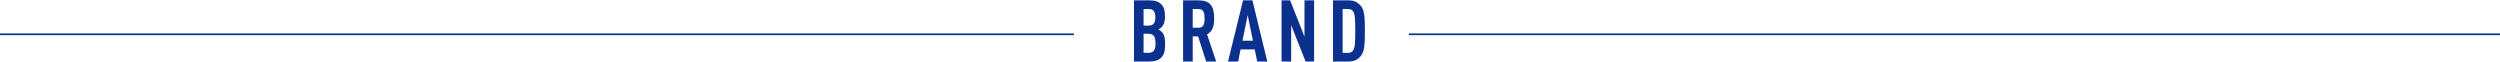 <?xml version="1.0" encoding="UTF-8"?><svg id="_レイヤー_1" xmlns="http://www.w3.org/2000/svg" viewBox="0 0 1455 36"><defs><style>.cls-1,.cls-2{fill:#0b308e;}.cls-2{stroke:#0b308e;stroke-miterlimit:10;}</style></defs><line class="cls-2" x1="625" y1="19.96" y2="19.96"/><line class="cls-2" x1="1455" y1="19.96" x2="820" y2="19.96"/><g><path class="cls-1" d="M675.81,33.55c-1.5,1.5-3.65,2.25-7,2.25h-8.85V.2h8.9c3.3,0,5.45,.7,6.9,2.2,1.65,1.65,2.25,3.45,2.25,7.3,0,2.55-.4,4.5-2.05,6.2-.5,.5-1.1,.95-1.85,1.25,.75,.35,1.45,.8,1.95,1.3,1.65,1.7,2.05,3.85,2.05,7.15,0,4.2-.6,6.2-2.3,7.95Zm-7.45-28.3h-2.8V14.9h2.8c2.9,0,4.05-1.45,4.05-4.85s-1.15-4.8-4.05-4.8Zm-.1,14.4h-2.7v11.1h2.7c3,0,4.25-1.4,4.25-5.55s-1.25-5.55-4.25-5.55Z"/><path class="cls-1" d="M701.96,35.8l-4.65-14.6h-3.15v14.6h-5.6V.2h9c6.5,0,9.1,3.15,9.1,10.5,0,4.4-.9,7.55-4.15,9.3l5.3,15.8h-5.85Zm-4.35-30.55h-3.45v10.9h3.45c3,0,3.45-2.5,3.45-5.45s-.45-5.45-3.45-5.45Z"/><path class="cls-1" d="M731.71,35.8l-1.45-7.05h-8.25l-1.4,7.05h-5.9L723.46,.2h5.45l8.65,35.6h-5.85Zm-5.55-27l-3.05,14.9h6.1l-3.05-14.9Z"/><path class="cls-1" d="M759.86,35.8l-8.4-21.15v21.15h-5.6V.2h5l8.35,21.15V.2h5.6V35.8h-4.95Z"/><path class="cls-1" d="M791.76,32.85c-1.45,1.65-3.5,2.95-6.9,2.95h-9.05V.2h9.05c3.4,0,5.45,1.3,6.9,2.95,2.4,2.65,2.6,6.6,2.6,14.8s-.2,12.25-2.6,14.9Zm-4.2-26.15c-.55-.85-1.5-1.45-2.85-1.45h-3.3V30.75h3.3c1.35,0,2.3-.6,2.85-1.45,1.1-1.65,1.2-5.15,1.2-11.35s-.1-9.6-1.2-11.25Z"/></g></svg>